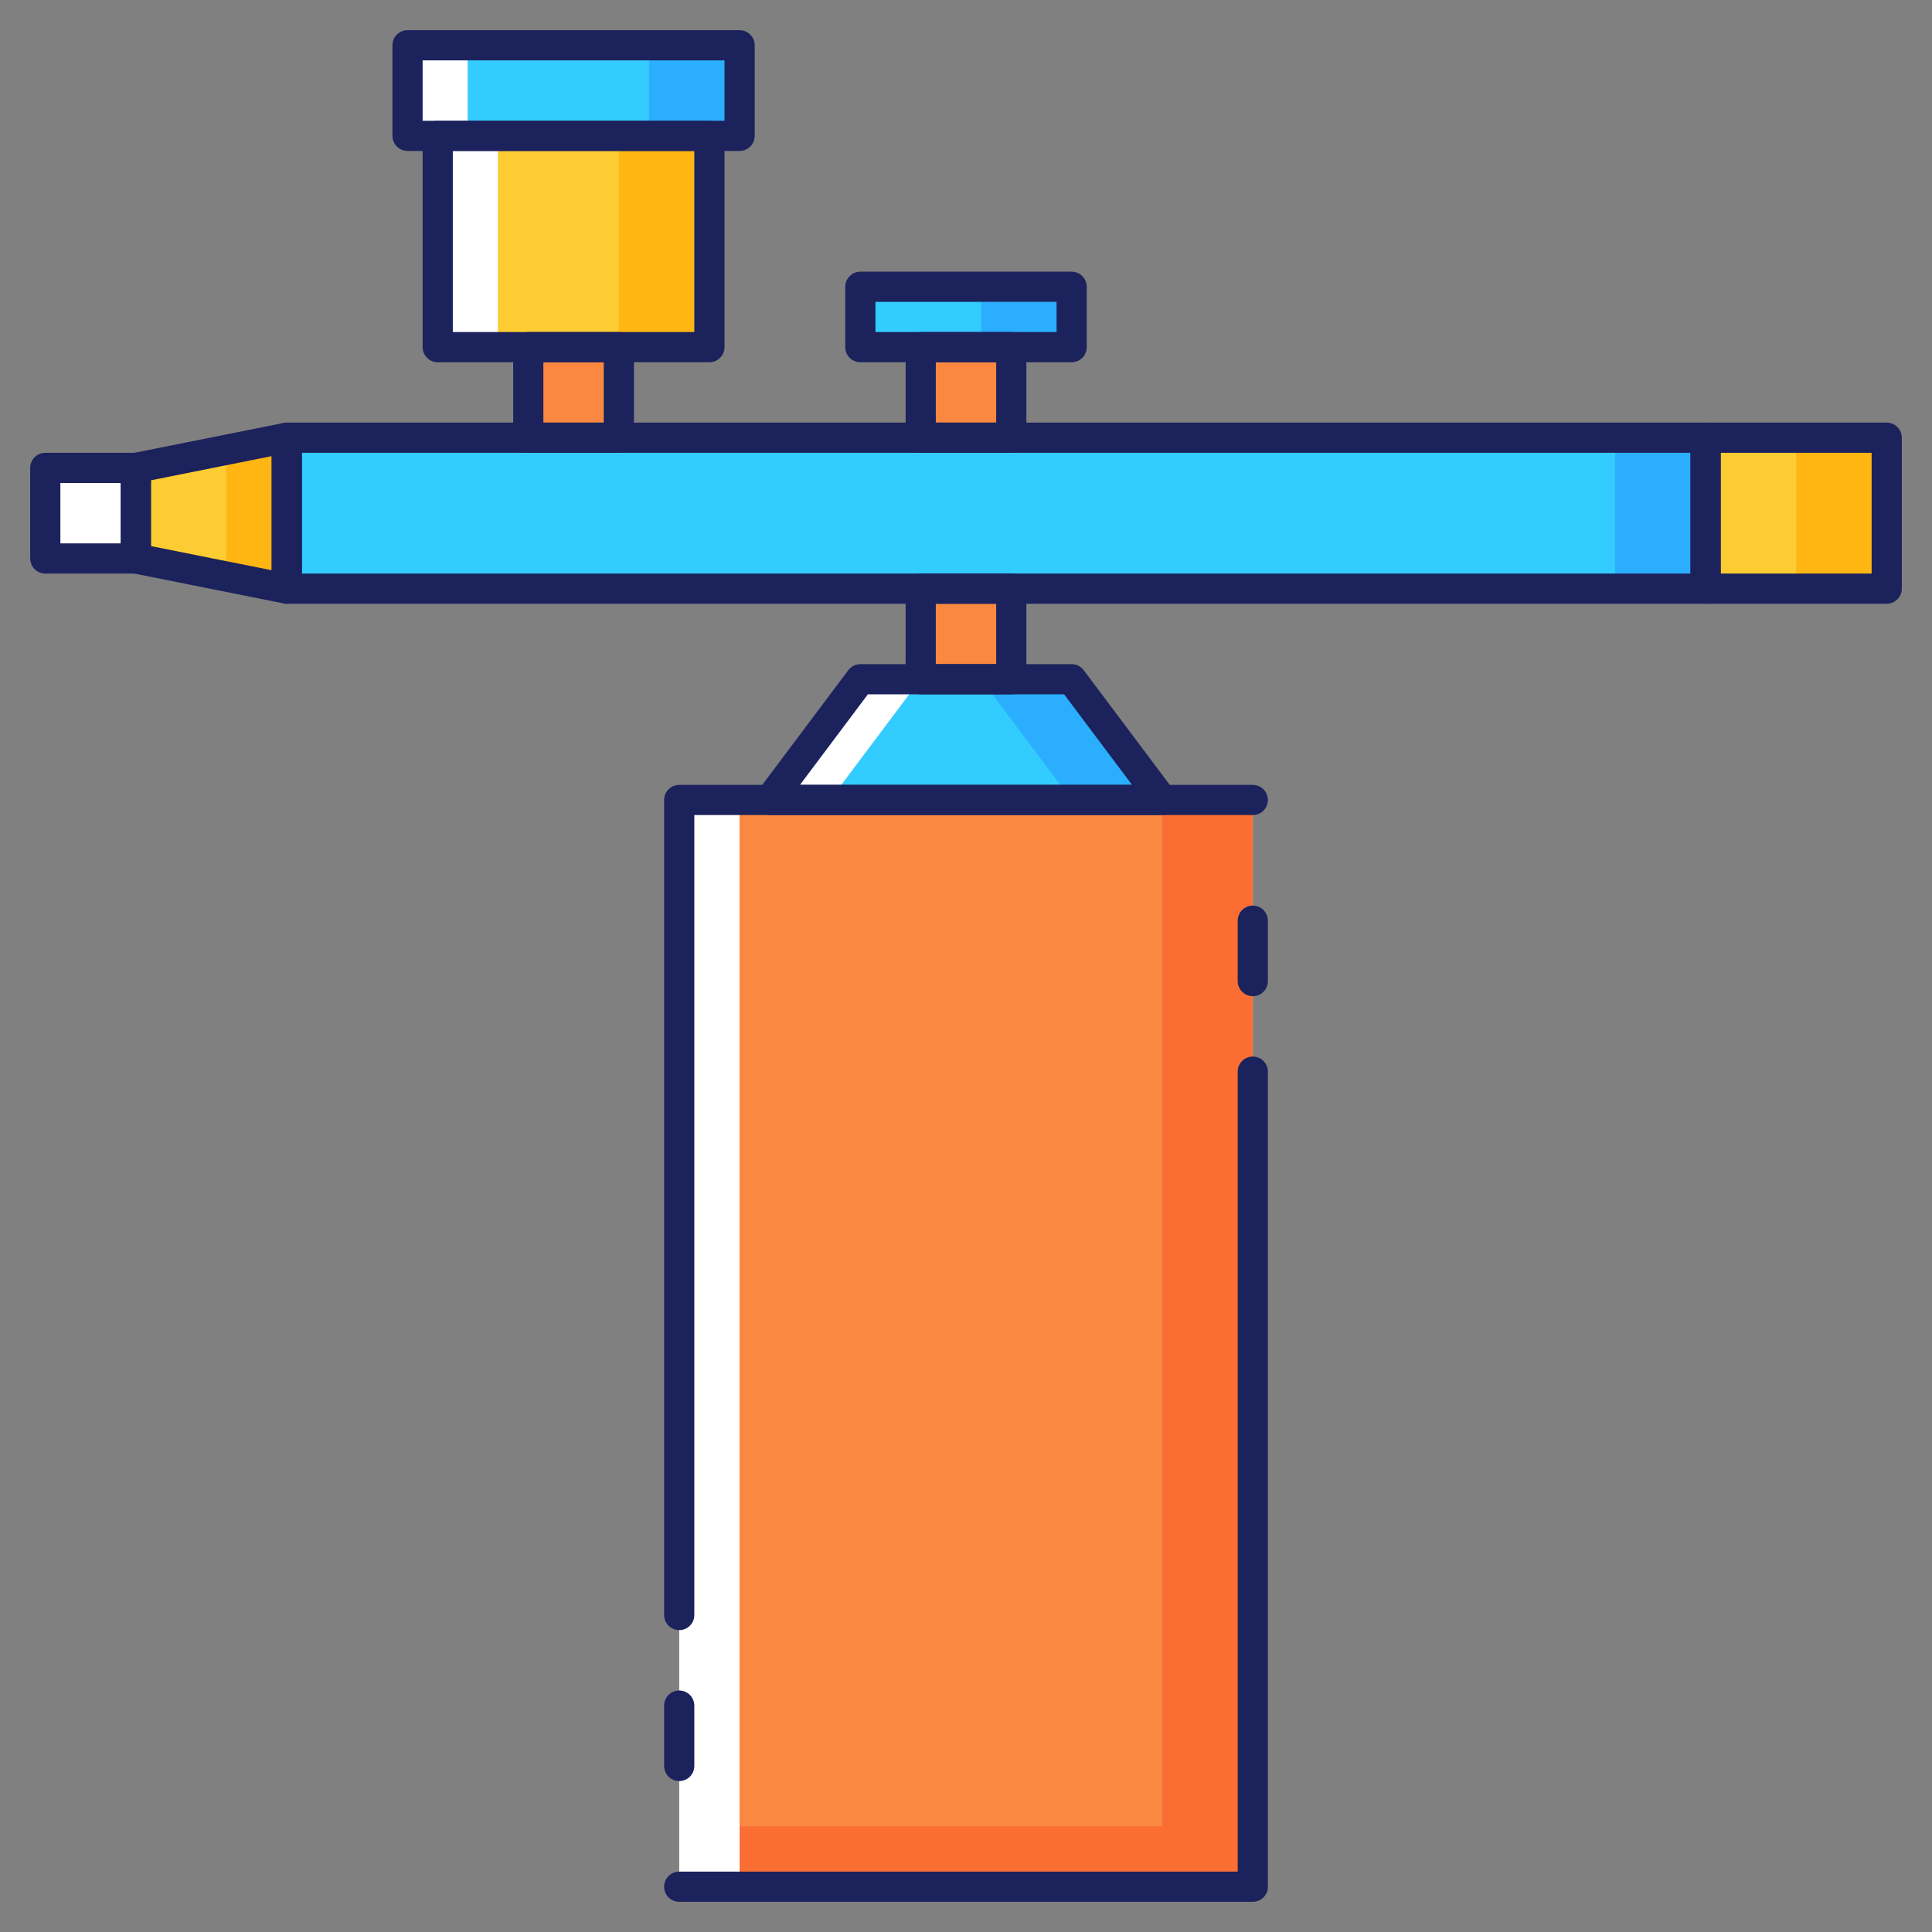 <?xml version="1.0" encoding="utf-8"?>
<!-- Generator: Adobe Illustrator 23.0.1, SVG Export Plug-In . SVG Version: 6.00 Build 0)  -->
<svg version="1.1" id="Layer_1" xmlns="http://www.w3.org/2000/svg" xmlns:xlink="http://www.w3.org/1999/xlink" x="0px" y="0px"
	 viewBox="0 0 64 64" style="enable-background:new 0 0 64 64;" xml:space="preserve">
<rect x="0" y="0" width="64" height="64" fill="#808080" stroke="none"/>
<style type="text/css">
	.st0{fill:#FFFFFF;}
	.st1{fill:#FA6E34;}
	.st2{fill:#FA8840;}
	.st3{fill:#2BAEFE;}
	.st4{fill:#33CCFF;}
	.st5{fill:#FFB612;}
	.st6{fill:#FDCC32;}
	.st7{fill:#E0E4FF;}
	.st8{fill:#1C225C;}
</style>
<g>
	<g>
		<rect x="22.5" y="26.5" class="st0" width="19" height="36"/>
	</g>
	<g>
		<rect x="24.5" y="26.5" class="st1" width="17" height="36"/>
	</g>
	<g>
		<rect x="24.5" y="26.5" class="st2" width="14" height="34"/>
	</g>
	<g>
		<rect x="9.5" y="14.5" class="st3" width="47" height="5"/>
	</g>
	<g>
		<rect x="9.5" y="14.5" class="st4" width="44" height="5"/>
	</g>
	<g>
		<rect x="14.5" y="4.5" class="st0" width="9" height="7"/>
	</g>
	<g>
		<rect x="13.5" y="1.5" class="st0" width="11" height="3"/>
	</g>
	<g>
		<rect x="16.5" y="4.5" class="st5" width="7" height="7"/>
	</g>
	<g>
		<rect x="16.5" y="4.5" class="st6" width="4" height="7"/>
	</g>
	<g>
		<rect x="15.5" y="1.5" class="st3" width="9" height="3"/>
	</g>
	<g>
		<rect x="15.5" y="1.5" class="st4" width="6" height="3"/>
	</g>
	<g>
		<rect x="17.5" y="11.5" class="st2" width="3" height="3"/>
	</g>
	<g>
		<rect x="30.5" y="19.5" class="st2" width="3" height="3"/>
	</g>
	<g>
		<rect x="30.5" y="11.5" class="st2" width="3" height="3"/>
	</g>
	<g>
		<rect x="1.5" y="15.5" class="st0" width="3" height="3"/>
	</g>
	<g>
		<polygon class="st5" points="9.5,14.5 9.5,19.5 7.5,19.1 4.5,18.5 4.5,15.5 7.5,14.9 		"/>
	</g>
	<g>
		<polygon class="st6" points="7.5,14.9 7.5,19.1 4.5,18.5 4.5,15.5 		"/>
	</g>
	<g>
		<polygon class="st0" points="38.5,26.5 25.5,26.5 28.5,22.5 35.5,22.5 		"/>
	</g>
	<g>
		<polygon class="st3" points="38.5,26.5 27.5,26.5 30.5,22.5 35.5,22.5 		"/>
	</g>
	<g>
		<polygon class="st4" points="35.5,26.5 27.5,26.5 30.5,22.5 32.5,22.5 		"/>
	</g>
	<g>
		<rect x="56.5" y="14.5" class="st5" width="6" height="5"/>
	</g>
	<g>
		<rect x="56.5" y="14.5" class="st6" width="3" height="5"/>
	</g>
	<g>
		<rect x="28.5" y="9.5" class="st3" width="7" height="2"/>
	</g>
	<g>
		<rect x="28.5" y="9.5" class="st4" width="4" height="2"/>
	</g>
	<g>
		<g>
			<path class="st8" d="M41.5,63h-19c-0.276,0-0.5-0.224-0.5-0.5s0.224-0.5,0.5-0.5H41V35.5c0-0.276,0.224-0.5,0.5-0.5
				s0.5,0.224,0.5,0.5v27C42,62.776,41.776,63,41.5,63z"/>
		</g>
		<g>
			<path class="st8" d="M22.5,54c-0.276,0-0.5-0.224-0.5-0.5v-27c0-0.276,0.224-0.5,0.5-0.5h19c0.276,0,0.5,0.224,0.5,0.5
				S41.776,27,41.5,27H23v26.5C23,53.776,22.776,54,22.5,54z"/>
		</g>
		<g>
			<path class="st8" d="M56.5,20h-47C9.224,20,9,19.776,9,19.5v-5C9,14.224,9.224,14,9.5,14h47c0.276,0,0.5,0.224,0.5,0.5v5
				C57,19.776,56.776,20,56.5,20z M10,19h46v-4H10V19z"/>
		</g>
		<g>
			<path class="st8" d="M23.5,12h-9c-0.276,0-0.5-0.224-0.5-0.5v-7C14,4.224,14.224,4,14.5,4h9C23.776,4,24,4.224,24,4.5v7
				C24,11.776,23.776,12,23.5,12z M15,11h8V5h-8V11z"/>
		</g>
		<g>
			<path class="st8" d="M24.5,5h-11C13.224,5,13,4.776,13,4.5v-3C13,1.224,13.224,1,13.5,1h11C24.776,1,25,1.224,25,1.5v3
				C25,4.776,24.776,5,24.5,5z M14,4h10V2H14V4z"/>
		</g>
		<g>
			<path class="st8" d="M20.5,15h-3c-0.276,0-0.5-0.224-0.5-0.5v-3c0-0.276,0.224-0.5,0.5-0.5h3c0.276,0,0.5,0.224,0.5,0.5v3
				C21,14.776,20.776,15,20.5,15z M18,14h2v-2h-2V14z"/>
		</g>
		<g>
			<path class="st8" d="M33.5,23h-3c-0.276,0-0.5-0.224-0.5-0.5v-3c0-0.276,0.224-0.5,0.5-0.5h3c0.276,0,0.5,0.224,0.5,0.5v3
				C34,22.776,33.776,23,33.5,23z M31,22h2v-2h-2V22z"/>
		</g>
		<g>
			<path class="st8" d="M33.5,15h-3c-0.276,0-0.5-0.224-0.5-0.5v-3c0-0.276,0.224-0.5,0.5-0.5h3c0.276,0,0.5,0.224,0.5,0.5v3
				C34,14.776,33.776,15,33.5,15z M31,14h2v-2h-2V14z"/>
		</g>
		<g>
			<path class="st8" d="M4.5,19h-3C1.224,19,1,18.776,1,18.5v-3C1,15.224,1.224,15,1.5,15h3C4.776,15,5,15.224,5,15.5v3
				C5,18.776,4.776,19,4.5,19z M2,18h2v-2H2V18z"/>
		</g>
		<g>
			<path class="st8" d="M9.5,20c-0.033,0-0.065-0.003-0.098-0.01l-5-1C4.168,18.943,4,18.738,4,18.5v-3
				c0-0.238,0.168-0.443,0.402-0.49l5-1c0.149-0.029,0.3,0.009,0.415,0.104C9.933,14.208,10,14.351,10,14.5v5
				c0,0.149-0.067,0.292-0.183,0.387C9.727,19.961,9.615,20,9.5,20z M5,18.09l4,0.8V15.11l-4,0.8V18.09z"/>
		</g>
		<g>
			<path class="st8" d="M38.5,27h-13c-0.189,0-0.362-0.107-0.447-0.276c-0.084-0.169-0.066-0.372,0.047-0.523l3-4
				c0.094-0.126,0.243-0.2,0.4-0.2h7c0.157,0,0.306,0.074,0.4,0.2l3,4c0.114,0.151,0.132,0.354,0.047,0.523
				C38.862,26.893,38.689,27,38.5,27z M26.5,26h11l-2.25-3h-6.5L26.5,26z"/>
		</g>
		<g>
			<path class="st8" d="M62.5,20h-6c-0.276,0-0.5-0.224-0.5-0.5v-5c0-0.276,0.224-0.5,0.5-0.5h6c0.276,0,0.5,0.224,0.5,0.5v5
				C63,19.776,62.776,20,62.5,20z M57,19h5v-4h-5V19z"/>
		</g>
		<g>
			<path class="st8" d="M35.5,12h-7c-0.276,0-0.5-0.224-0.5-0.5v-2C28,9.224,28.224,9,28.5,9h7C35.776,9,36,9.224,36,9.5v2
				C36,11.776,35.776,12,35.5,12z M29,11h6v-1h-6V11z"/>
		</g>
		<g>
			<path class="st8" d="M22.5,59c-0.276,0-0.5-0.224-0.5-0.5v-2c0-0.276,0.224-0.5,0.5-0.5s0.5,0.224,0.5,0.5v2
				C23,58.776,22.776,59,22.5,59z"/>
		</g>
		<g>
			<path class="st8" d="M41.5,33c-0.276,0-0.5-0.224-0.5-0.5v-2c0-0.276,0.224-0.5,0.5-0.5s0.5,0.224,0.5,0.5v2
				C42,32.776,41.776,33,41.5,33z"/>
		</g>
	</g>
</g>
</svg>
